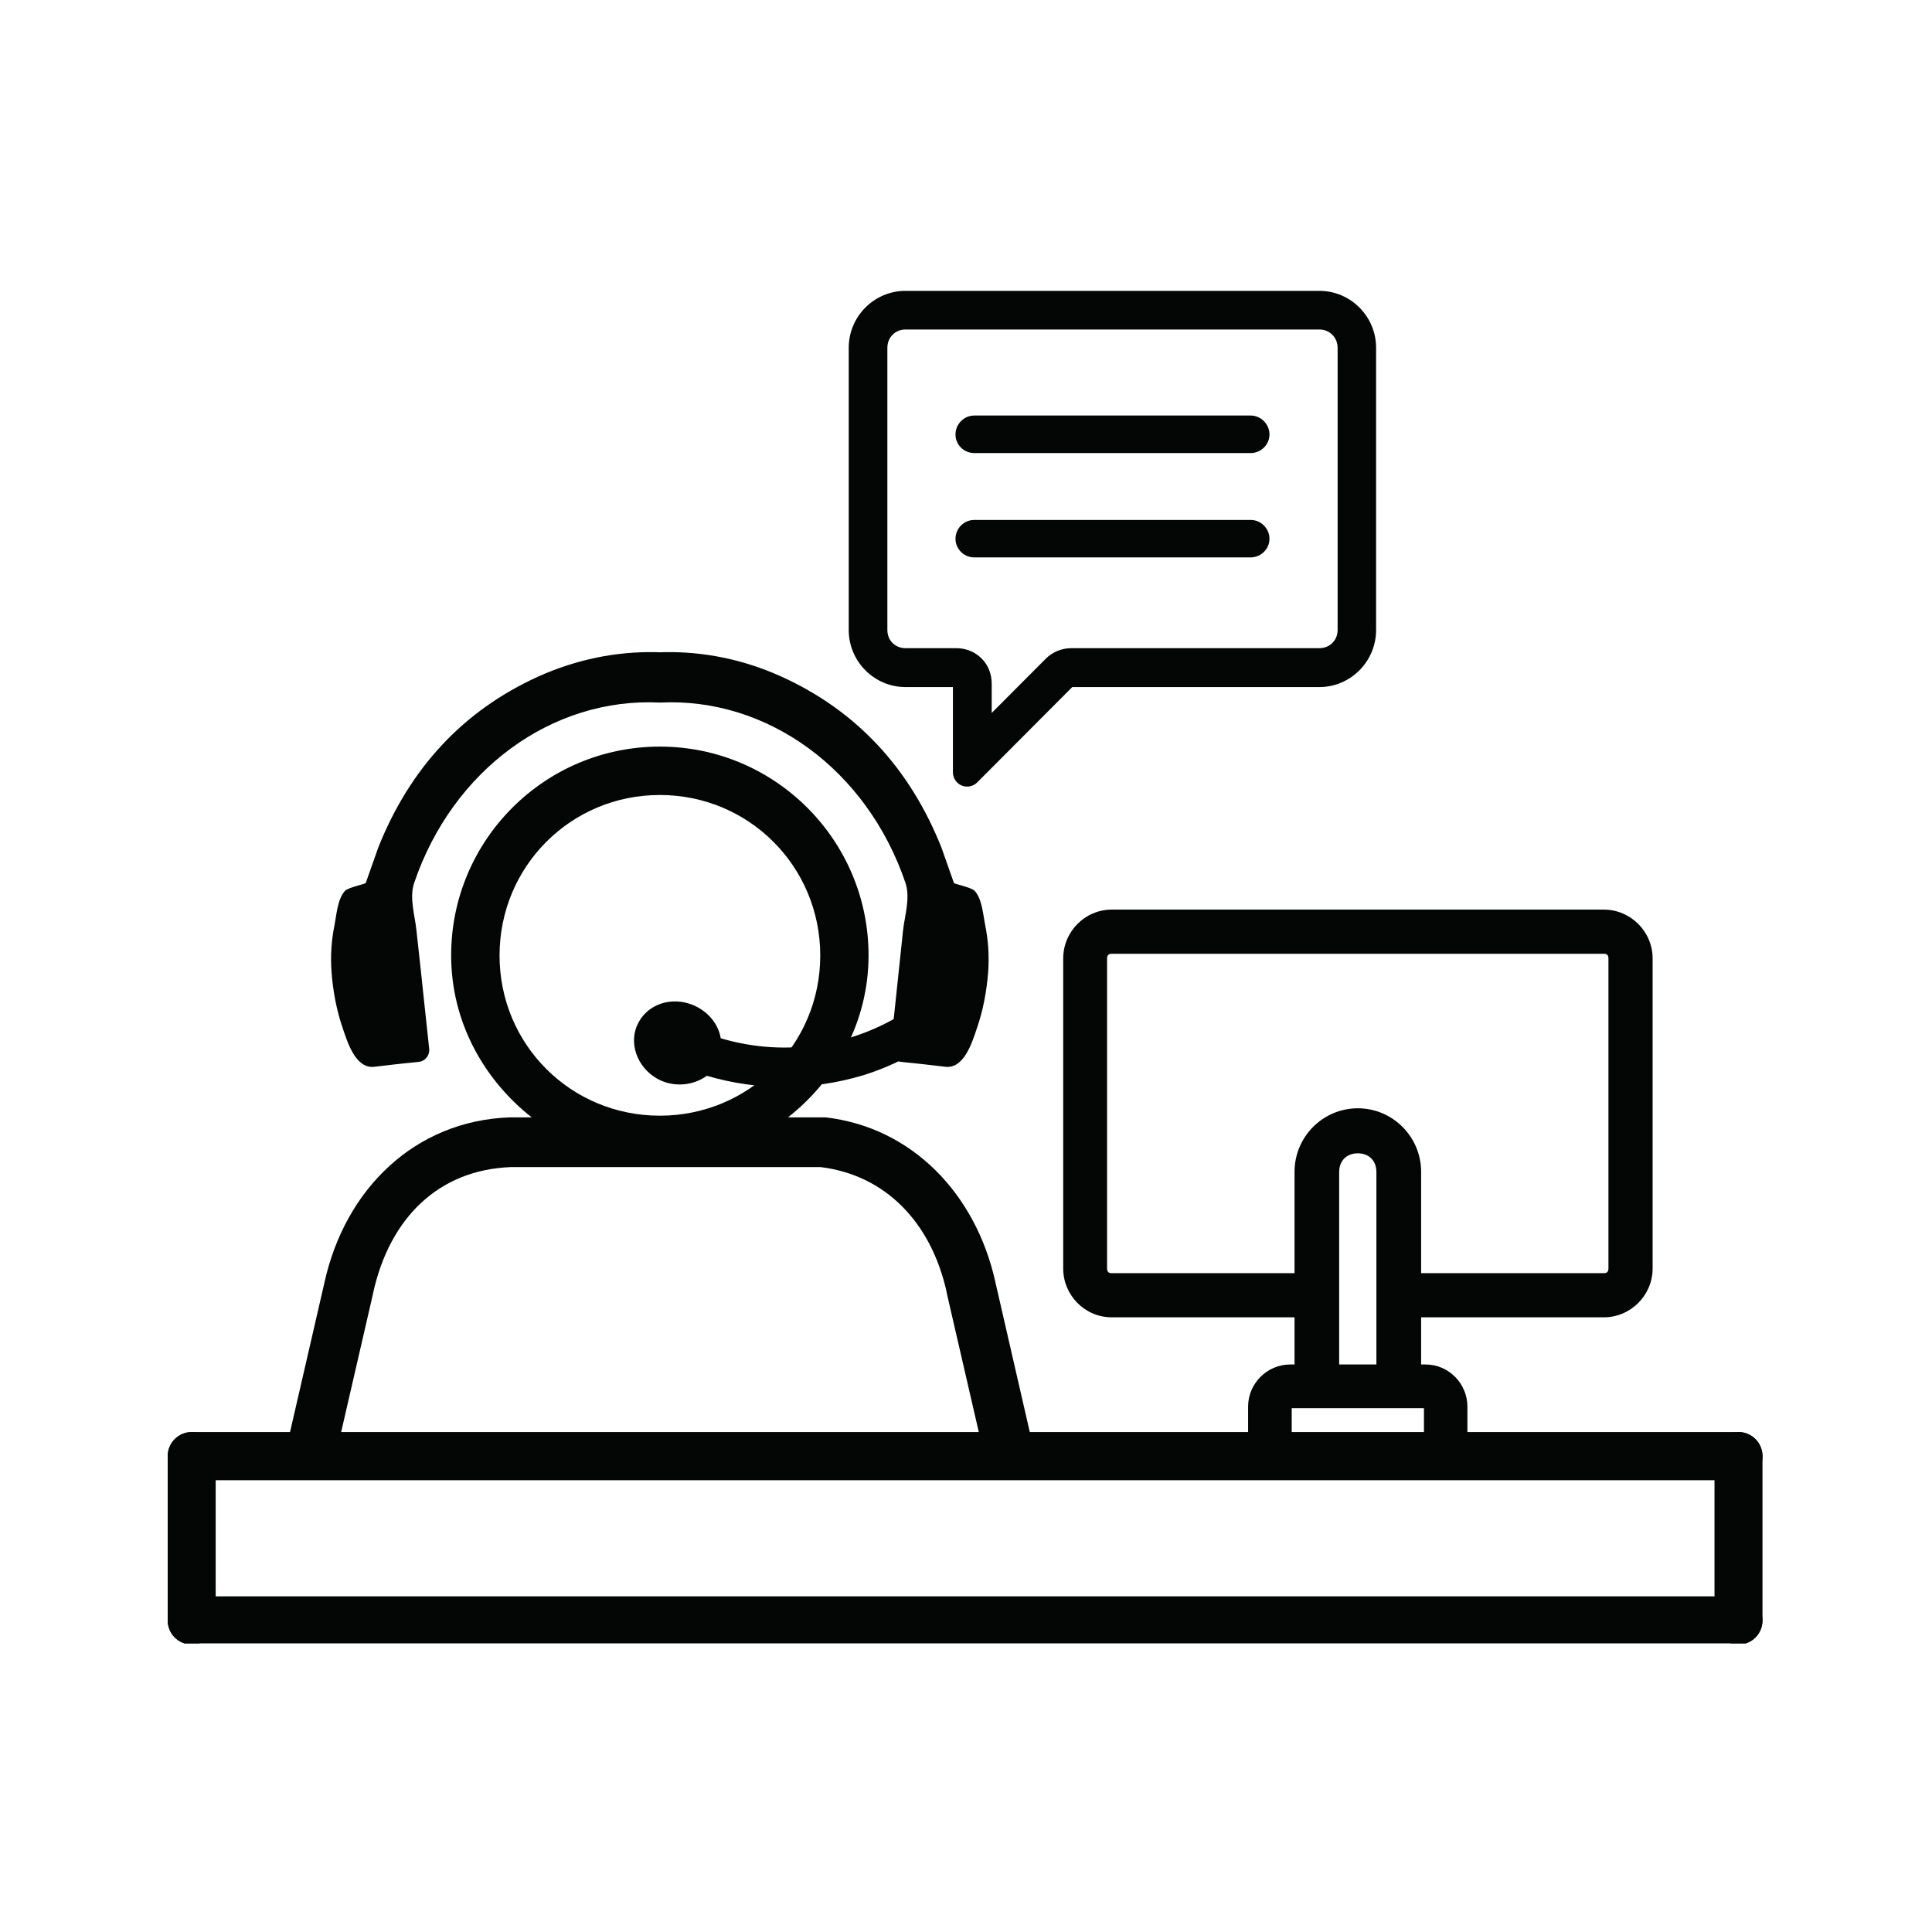 <?xml version="1.0" encoding="UTF-8"?>
<svg xmlns="http://www.w3.org/2000/svg" xmlns:xlink="http://www.w3.org/1999/xlink" width="200" zoomAndPan="magnify" viewBox="0 0 150 150" height="200" preserveAspectRatio="xMidYMid meet" version="1.0">
  <defs>
    <clipPath id="5a2d277a0c">
      <path d="M 13.02 111 L 17 111 L 17 127.594 L 13.02 127.594 Z M 13.02 111 " clip-rule="nonzero"></path>
    </clipPath>
    <clipPath id="c05baa1797">
      <path d="M 65 22.594 L 107 22.594 L 107 62 L 65 62 Z M 65 22.594 " clip-rule="nonzero"></path>
    </clipPath>
    <clipPath id="b707707370">
      <path d="M 133 111 L 136.84 111 L 136.84 127.594 L 133 127.594 Z M 133 111 " clip-rule="nonzero"></path>
    </clipPath>
    <clipPath id="6c7bbf5057">
      <path d="M 13.02 123 L 136.84 123 L 136.84 127.594 L 13.02 127.594 Z M 13.02 123 " clip-rule="nonzero"></path>
    </clipPath>
  </defs>
  <path fill="#040606" d="M 51.23 61.723 C 58.145 61.723 63.684 67.27 63.684 74.184 C 63.684 81.098 58.145 86.621 51.23 86.621 C 44.316 86.621 38.785 81.098 38.785 74.184 C 38.785 67.27 44.316 61.723 51.23 61.723 Z M 51.23 57.965 C 42.281 57.965 35.027 65.23 35.027 74.172 C 35.027 79.32 37.535 83.797 41.281 86.754 L 39.578 86.754 C 39.578 86.754 39.566 86.754 39.555 86.754 C 32.246 87.016 26.793 92.277 25.188 99.586 L 21.957 113.621 L 25.926 113.621 L 28.961 100.445 L 28.926 100.523 C 28.938 100.5 28.949 100.48 28.961 100.445 C 28.961 100.434 28.961 100.434 28.961 100.426 C 30.258 94.48 34.125 90.82 39.664 90.613 L 63.707 90.613 C 68.688 91.219 72.281 94.836 73.5 100.324 C 73.512 100.324 73.5 100.324 73.5 100.324 C 73.5 100.348 73.5 100.359 73.5 100.371 L 76.555 113.621 L 80.512 113.621 L 77.27 99.5 L 77.27 99.488 C 75.742 92.672 70.809 87.535 64.113 86.754 C 64.09 86.754 64.059 86.754 64.035 86.754 L 61.18 86.754 C 64.926 83.797 67.434 79.32 67.434 74.172 C 67.434 65.23 60.168 57.965 51.23 57.965 " fill-opacity="1" fill-rule="nonzero"></path>
  <path fill="#040606" d="M 76.492 71.836 C 76.324 71.008 76.258 69.816 75.676 69.168 C 75.445 68.902 74.094 68.637 74.062 68.551 C 74.051 68.527 73.094 65.805 73.094 65.805 C 70.641 59.652 66.508 55.176 60.66 52.527 C 57.684 51.184 54.605 50.578 51.582 50.633 C 51.461 50.633 51.34 50.645 51.23 50.645 C 51.109 50.645 51 50.633 50.879 50.633 C 47.855 50.578 44.777 51.184 41.789 52.527 C 35.949 55.176 31.816 59.652 29.367 65.805 C 29.367 65.805 28.41 68.527 28.398 68.551 C 28.367 68.637 27.012 68.902 26.781 69.168 C 26.199 69.816 26.133 71.008 25.969 71.836 C 25.727 73.016 25.652 74.227 25.738 75.441 C 25.848 76.93 26.125 78.43 26.617 79.852 C 26.98 80.922 27.605 82.973 29.035 82.828 C 29.785 82.738 31.379 82.551 32.137 82.484 C 32.258 82.465 32.391 82.453 32.512 82.441 C 33.004 82.398 33.367 81.945 33.324 81.449 C 33.215 80.469 33.125 79.52 33.016 78.57 C 32.797 76.453 32.566 74.348 32.332 72.23 C 32.215 71.062 31.762 69.707 32.156 68.551 C 35.148 59.738 42.898 54.129 51.23 54.547 C 59.562 54.129 67.312 59.738 70.301 68.551 C 70.688 69.707 70.246 71.062 70.113 72.23 C 69.895 74.348 69.664 76.453 69.445 78.57 C 69.336 79.52 69.234 80.469 69.137 81.449 C 69.094 81.945 69.457 82.398 69.949 82.441 C 70.07 82.453 70.203 82.465 70.324 82.484 C 71.082 82.551 72.676 82.738 73.422 82.828 C 74.852 82.973 75.48 80.922 75.84 79.852 C 76.336 78.43 76.609 76.93 76.723 75.441 C 76.809 74.227 76.73 73.016 76.492 71.836 " fill-opacity="1" fill-rule="nonzero"></path>
  <path fill="#040606" d="M 70.895 78.188 C 66.586 81.164 61.156 82.156 55.957 80.609 C 55.781 79.531 55.012 78.559 53.867 78.055 C 52.098 77.293 50.152 78 49.461 79.617 C 48.766 81.23 49.656 83.168 51.34 83.906 C 52.57 84.438 53.945 84.207 54.879 83.523 C 58.836 84.691 63.023 84.68 67.004 83.488 C 69.633 82.672 72.004 81.34 74.105 79.574 L 70.895 78.188 " fill-opacity="1" fill-rule="nonzero"></path>
  <path fill="#040606" d="M 14.891 111.184 L 134.98 111.184 C 136.004 111.184 136.84 112.023 136.84 113.059 C 136.84 114.098 136.004 114.922 134.98 114.922 L 14.891 114.922 C 13.855 114.922 13.02 114.098 13.02 113.059 C 13.02 112.023 13.855 111.184 14.891 111.184 " fill-opacity="1" fill-rule="nonzero"></path>
  <g clip-path="url(#5a2d277a0c)">
    <path fill="#040606" d="M 16.746 113.059 L 16.746 125.805 C 16.746 126.844 15.91 127.68 14.891 127.68 C 13.855 127.68 13.02 126.844 13.02 125.805 L 13.02 113.059 C 13.02 112.023 13.855 111.184 14.891 111.184 C 15.91 111.184 16.746 112.023 16.746 113.059 " fill-opacity="1" fill-rule="nonzero"></path>
  </g>
  <g clip-path="url(#c05baa1797)">
    <path fill="#040606" d="M 70.301 25.582 L 102.434 25.582 C 103.234 25.582 103.852 26.199 103.852 27.004 L 103.852 48.914 C 103.852 49.719 103.234 50.324 102.434 50.324 L 83.117 50.324 C 82.414 50.336 81.699 50.633 81.195 51.141 L 76.996 55.352 L 76.996 53.07 C 76.996 52.34 76.723 51.625 76.203 51.117 C 75.699 50.609 74.984 50.324 74.27 50.324 L 70.301 50.324 C 69.5 50.324 68.895 49.719 68.895 48.914 L 68.895 27.004 C 68.895 26.199 69.5 25.582 70.301 25.582 Z M 70.301 22.582 C 67.871 22.582 65.895 24.566 65.895 27.004 L 65.895 48.914 C 65.895 51.348 67.871 53.344 70.301 53.344 L 73.984 53.344 L 73.984 59.973 C 73.984 60.402 74.258 60.82 74.656 60.984 C 75.062 61.16 75.555 61.062 75.863 60.754 L 83.25 53.344 L 102.434 53.344 C 104.863 53.344 106.84 51.348 106.84 48.914 L 106.84 27.004 C 106.84 24.566 104.863 22.582 102.434 22.582 L 70.301 22.582 " fill-opacity="1" fill-rule="nonzero"></path>
  </g>
  <path fill="#040606" d="M 75.645 32.551 L 97.102 32.551 C 97.738 32.551 98.266 33.07 98.266 33.719 C 98.266 34.371 97.738 34.898 97.102 34.898 L 75.645 34.898 C 74.996 34.898 74.469 34.371 74.469 33.719 C 74.469 33.07 74.996 32.551 75.645 32.551 " fill-opacity="1" fill-rule="nonzero"></path>
  <path fill="#040606" d="M 75.645 32.824 L 97.102 32.824 C 97.594 32.824 97.992 33.223 97.992 33.73 C 97.992 34.227 97.594 34.613 97.102 34.613 L 75.645 34.613 C 75.148 34.613 74.754 34.227 74.754 33.73 C 74.754 33.223 75.148 32.824 75.645 32.824 Z M 75.645 32.262 C 74.84 32.262 74.184 32.926 74.184 33.73 C 74.184 34.535 74.84 35.176 75.645 35.176 L 97.102 35.176 C 97.891 35.176 98.562 34.535 98.562 33.73 C 98.562 32.926 97.891 32.262 97.102 32.262 L 75.645 32.262 " fill-opacity="1" fill-rule="nonzero"></path>
  <path fill="#040606" d="M 75.645 40.652 L 97.102 40.652 C 97.738 40.652 98.266 41.172 98.266 41.824 C 98.266 42.473 97.738 43.004 97.102 43.004 L 75.645 43.004 C 74.996 43.004 74.469 42.473 74.469 41.824 C 74.469 41.172 74.996 40.652 75.645 40.652 " fill-opacity="1" fill-rule="nonzero"></path>
  <path fill="#040606" d="M 75.645 40.93 L 97.102 40.93 C 97.594 40.93 97.992 41.328 97.992 41.832 C 97.992 42.328 97.594 42.715 97.102 42.715 L 75.645 42.715 C 75.148 42.715 74.754 42.328 74.754 41.832 C 74.754 41.328 75.148 40.93 75.645 40.93 Z M 75.645 40.367 C 74.84 40.367 74.184 41.027 74.184 41.832 C 74.184 42.629 74.84 43.277 75.645 43.277 L 97.102 43.277 C 97.891 43.277 98.562 42.629 98.562 41.832 C 98.562 41.027 97.891 40.367 97.102 40.367 L 75.645 40.367 " fill-opacity="1" fill-rule="nonzero"></path>
  <path fill="#040606" d="M 100.289 109.332 L 110.555 109.332 L 110.555 111.43 L 100.289 111.43 Z M 105.422 89.543 C 106.289 89.543 106.863 90.117 106.863 90.996 L 106.863 105.938 L 103.973 105.938 L 103.973 90.996 C 103.973 90.117 104.555 89.543 105.422 89.543 Z M 86.316 74.051 L 124.516 74.051 C 124.68 74.051 124.758 74.094 124.789 74.141 C 124.836 74.184 124.879 74.25 124.879 74.414 L 124.879 98.484 C 124.879 98.637 124.836 98.715 124.789 98.758 C 124.758 98.805 124.68 98.848 124.516 98.848 L 110.336 98.848 L 110.336 90.977 C 110.336 88.262 108.125 86.047 105.422 86.047 C 102.707 86.047 100.508 88.262 100.508 90.977 L 100.508 98.848 L 86.316 98.848 C 86.152 98.848 86.086 98.805 86.043 98.758 C 86 98.715 85.953 98.637 85.953 98.484 L 85.953 74.414 C 85.953 74.25 86 74.184 86.043 74.141 C 86.086 74.094 86.152 74.051 86.316 74.051 Z M 86.316 70.621 C 84.238 70.621 82.547 72.332 82.547 74.414 L 82.547 98.484 C 82.547 100.566 84.23 102.277 86.316 102.277 L 100.508 102.277 L 100.508 105.938 L 100.168 105.938 C 98.375 105.938 96.902 107.414 96.902 109.211 L 96.902 111.551 C 96.902 113.348 98.375 114.824 100.168 114.824 L 110.688 114.824 C 112.48 114.824 113.93 113.336 113.93 111.551 L 113.93 109.211 C 113.93 107.426 112.48 105.938 110.688 105.938 L 110.336 105.938 L 110.336 102.277 L 124.516 102.277 C 126.605 102.277 128.309 100.566 128.309 98.484 L 128.309 74.414 C 128.309 72.32 126.594 70.621 124.516 70.621 L 86.316 70.621 " fill-opacity="1" fill-rule="nonzero"></path>
  <g clip-path="url(#b707707370)">
    <path fill="#040606" d="M 136.84 113.059 L 136.84 125.805 C 136.84 126.844 136.004 127.68 134.98 127.68 C 133.949 127.68 133.113 126.844 133.113 125.805 L 133.113 113.059 C 133.113 112.023 133.949 111.184 134.98 111.184 C 136.004 111.184 136.84 112.023 136.84 113.059 " fill-opacity="1" fill-rule="nonzero"></path>
  </g>
  <g clip-path="url(#6c7bbf5057)">
    <path fill="#040606" d="M 14.891 123.941 L 134.98 123.941 C 136.004 123.941 136.84 124.781 136.84 125.805 C 136.84 126.844 136.004 127.68 134.98 127.68 L 14.891 127.68 C 13.855 127.68 13.02 126.844 13.02 125.805 C 13.02 124.781 13.855 123.941 14.891 123.941 " fill-opacity="1" fill-rule="nonzero"></path>
  </g>
</svg>
